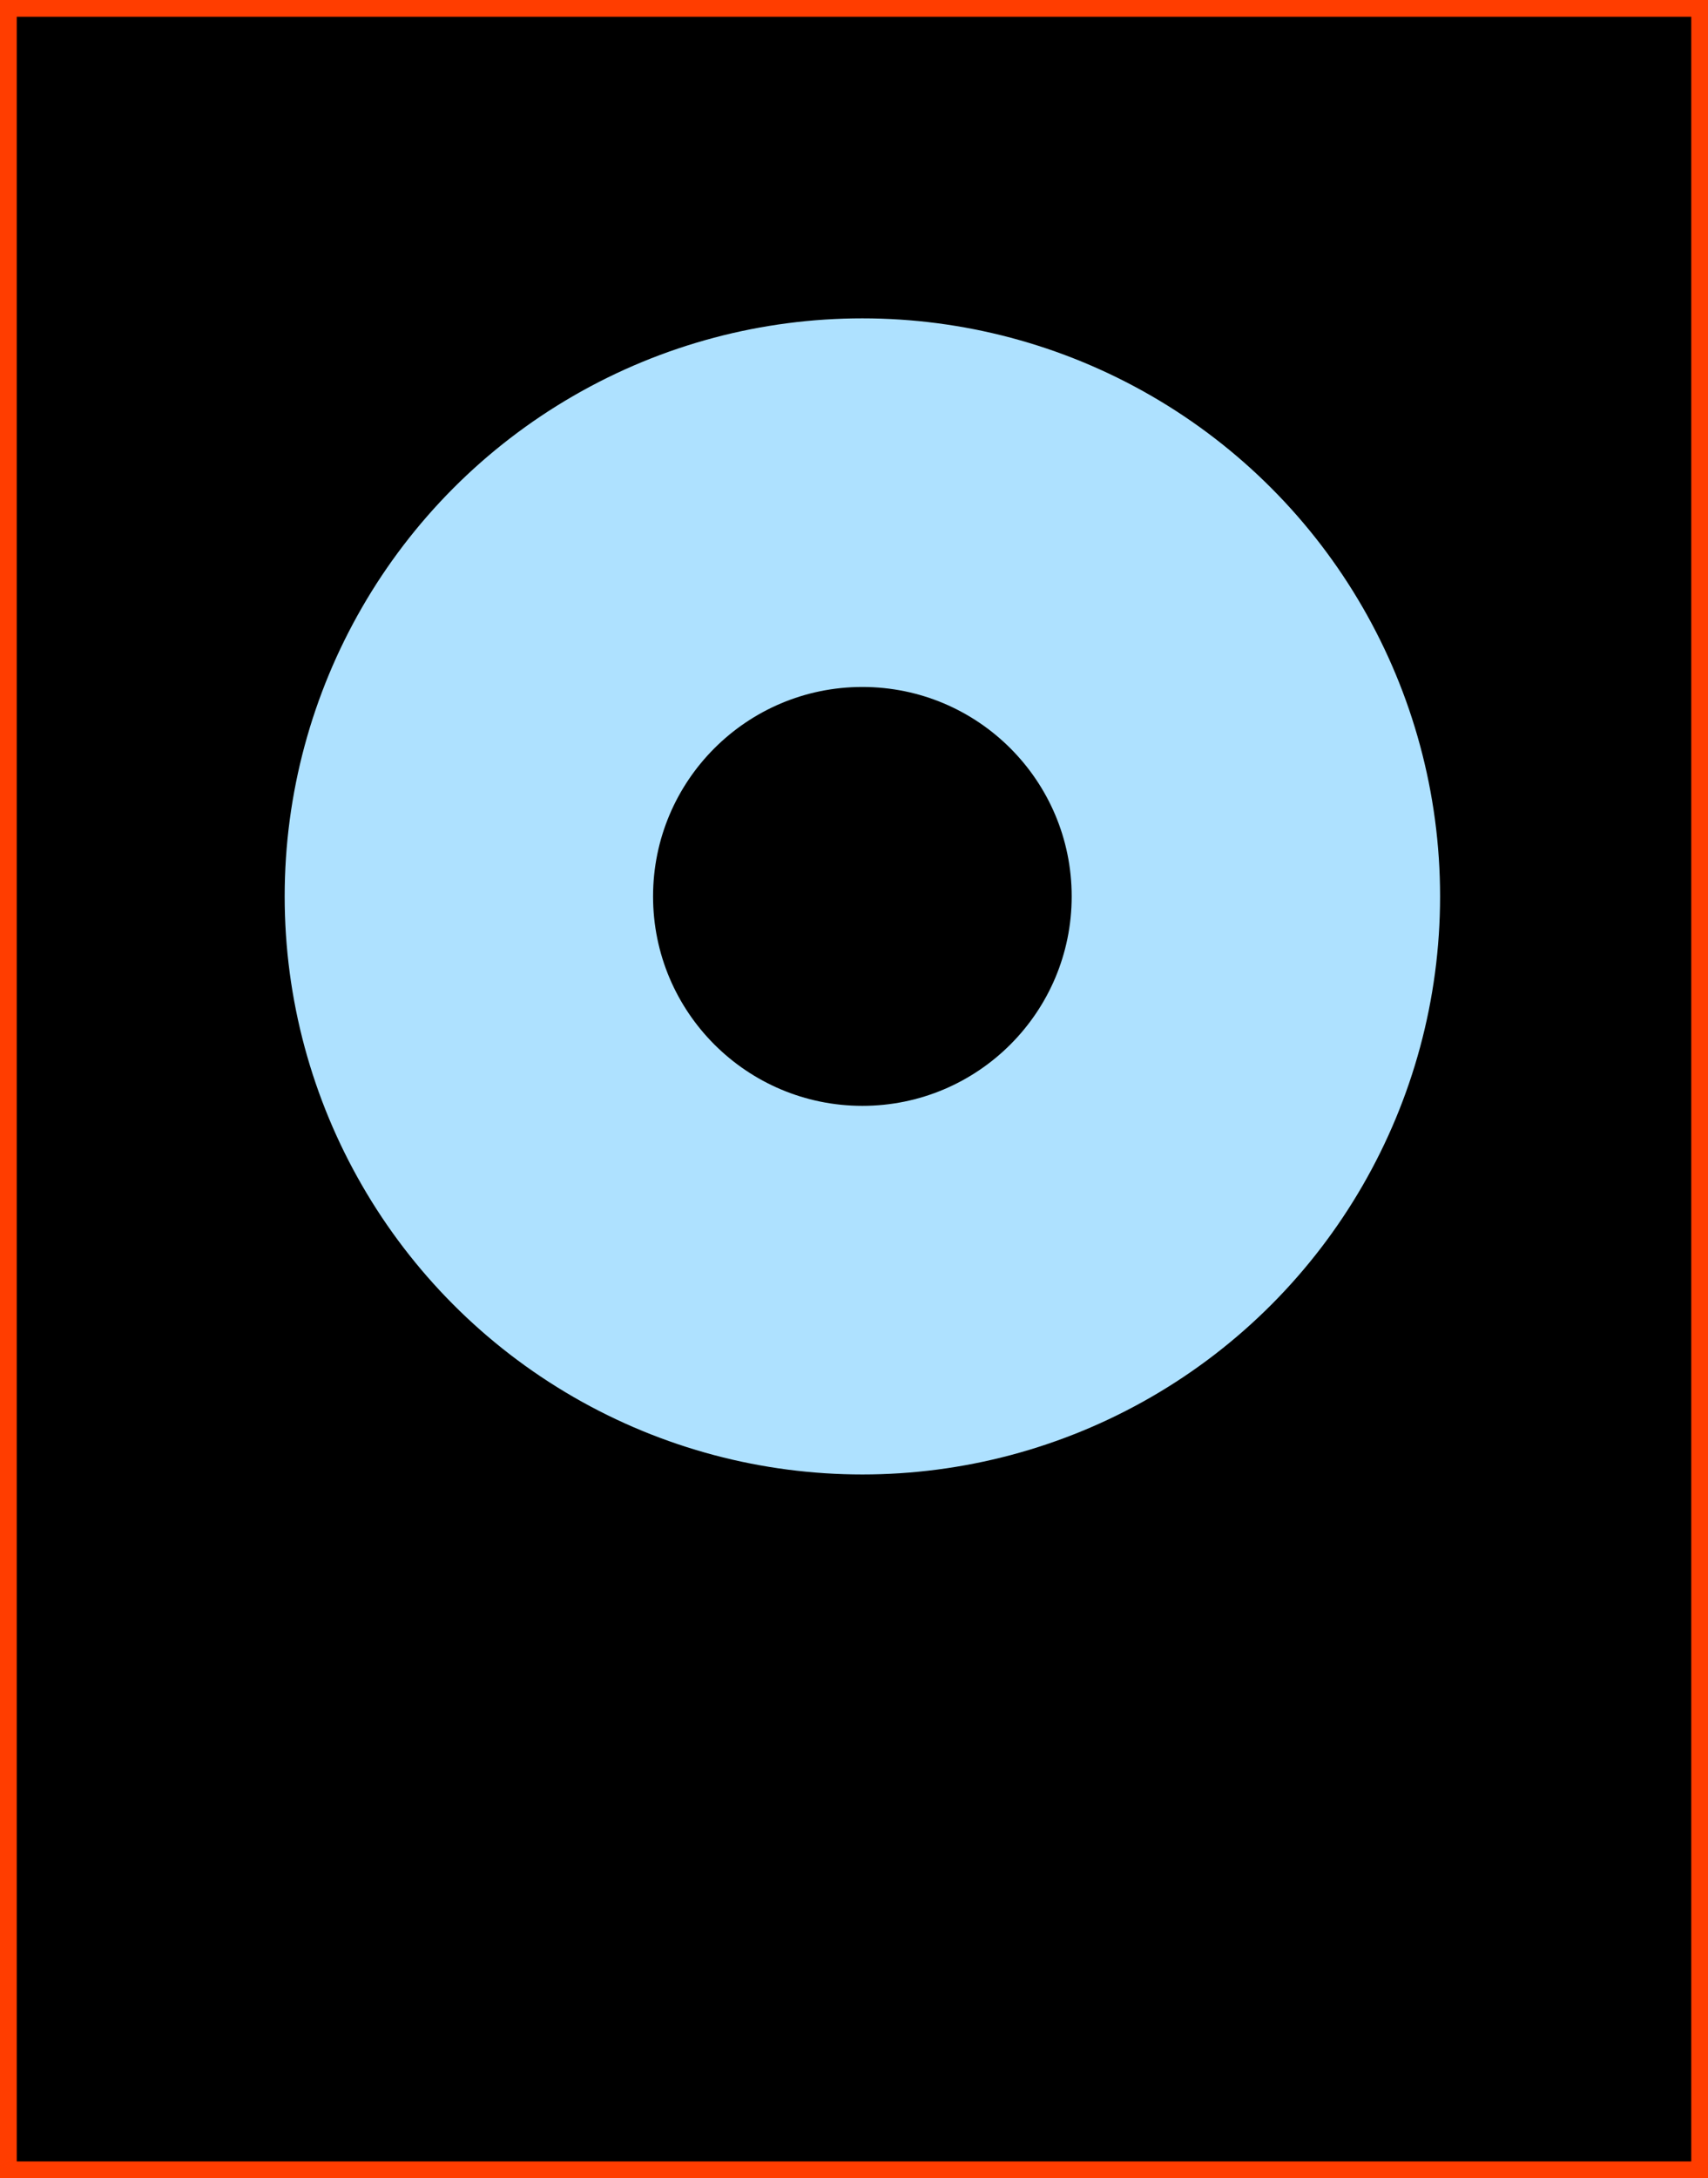 <?xml version="1.0" encoding="UTF-8"?>
<svg width="102px" height="130px" viewBox="0 0 102 130" version="1.1" xmlns="http://www.w3.org/2000/svg" xmlns:xlink="http://www.w3.org/1999/xlink">
    <title>Diamentowa</title>
    <g id="Page-1-Copy" stroke="none" stroke-width="1" fill="none" fill-rule="evenodd">
        <g id="Artboard-Copy-8" transform="translate(-1092, -268)">
            <g id="Group-16" transform="translate(848, 268)">
                <g id="Diamentowa" transform="translate(244, 0)">
                    <rect id="Rectangle-Copy-2" stroke="#FF3D00" fill="#000000" x="0.5" y="0.5" width="101" height="129"></rect>
                    <g id="Group-14" transform="translate(17, 19)">
                        <circle id="Oval-Copy-9" fill="#AEE1FF" cx="34.5" cy="34.5" r="34.5"></circle>
                        <circle id="Oval-Copy-9" fill="#000000" cx="34.5" cy="34.5" r="12.5"></circle>
                    </g>
                </g>
            </g>
        </g>
    </g>
</svg>